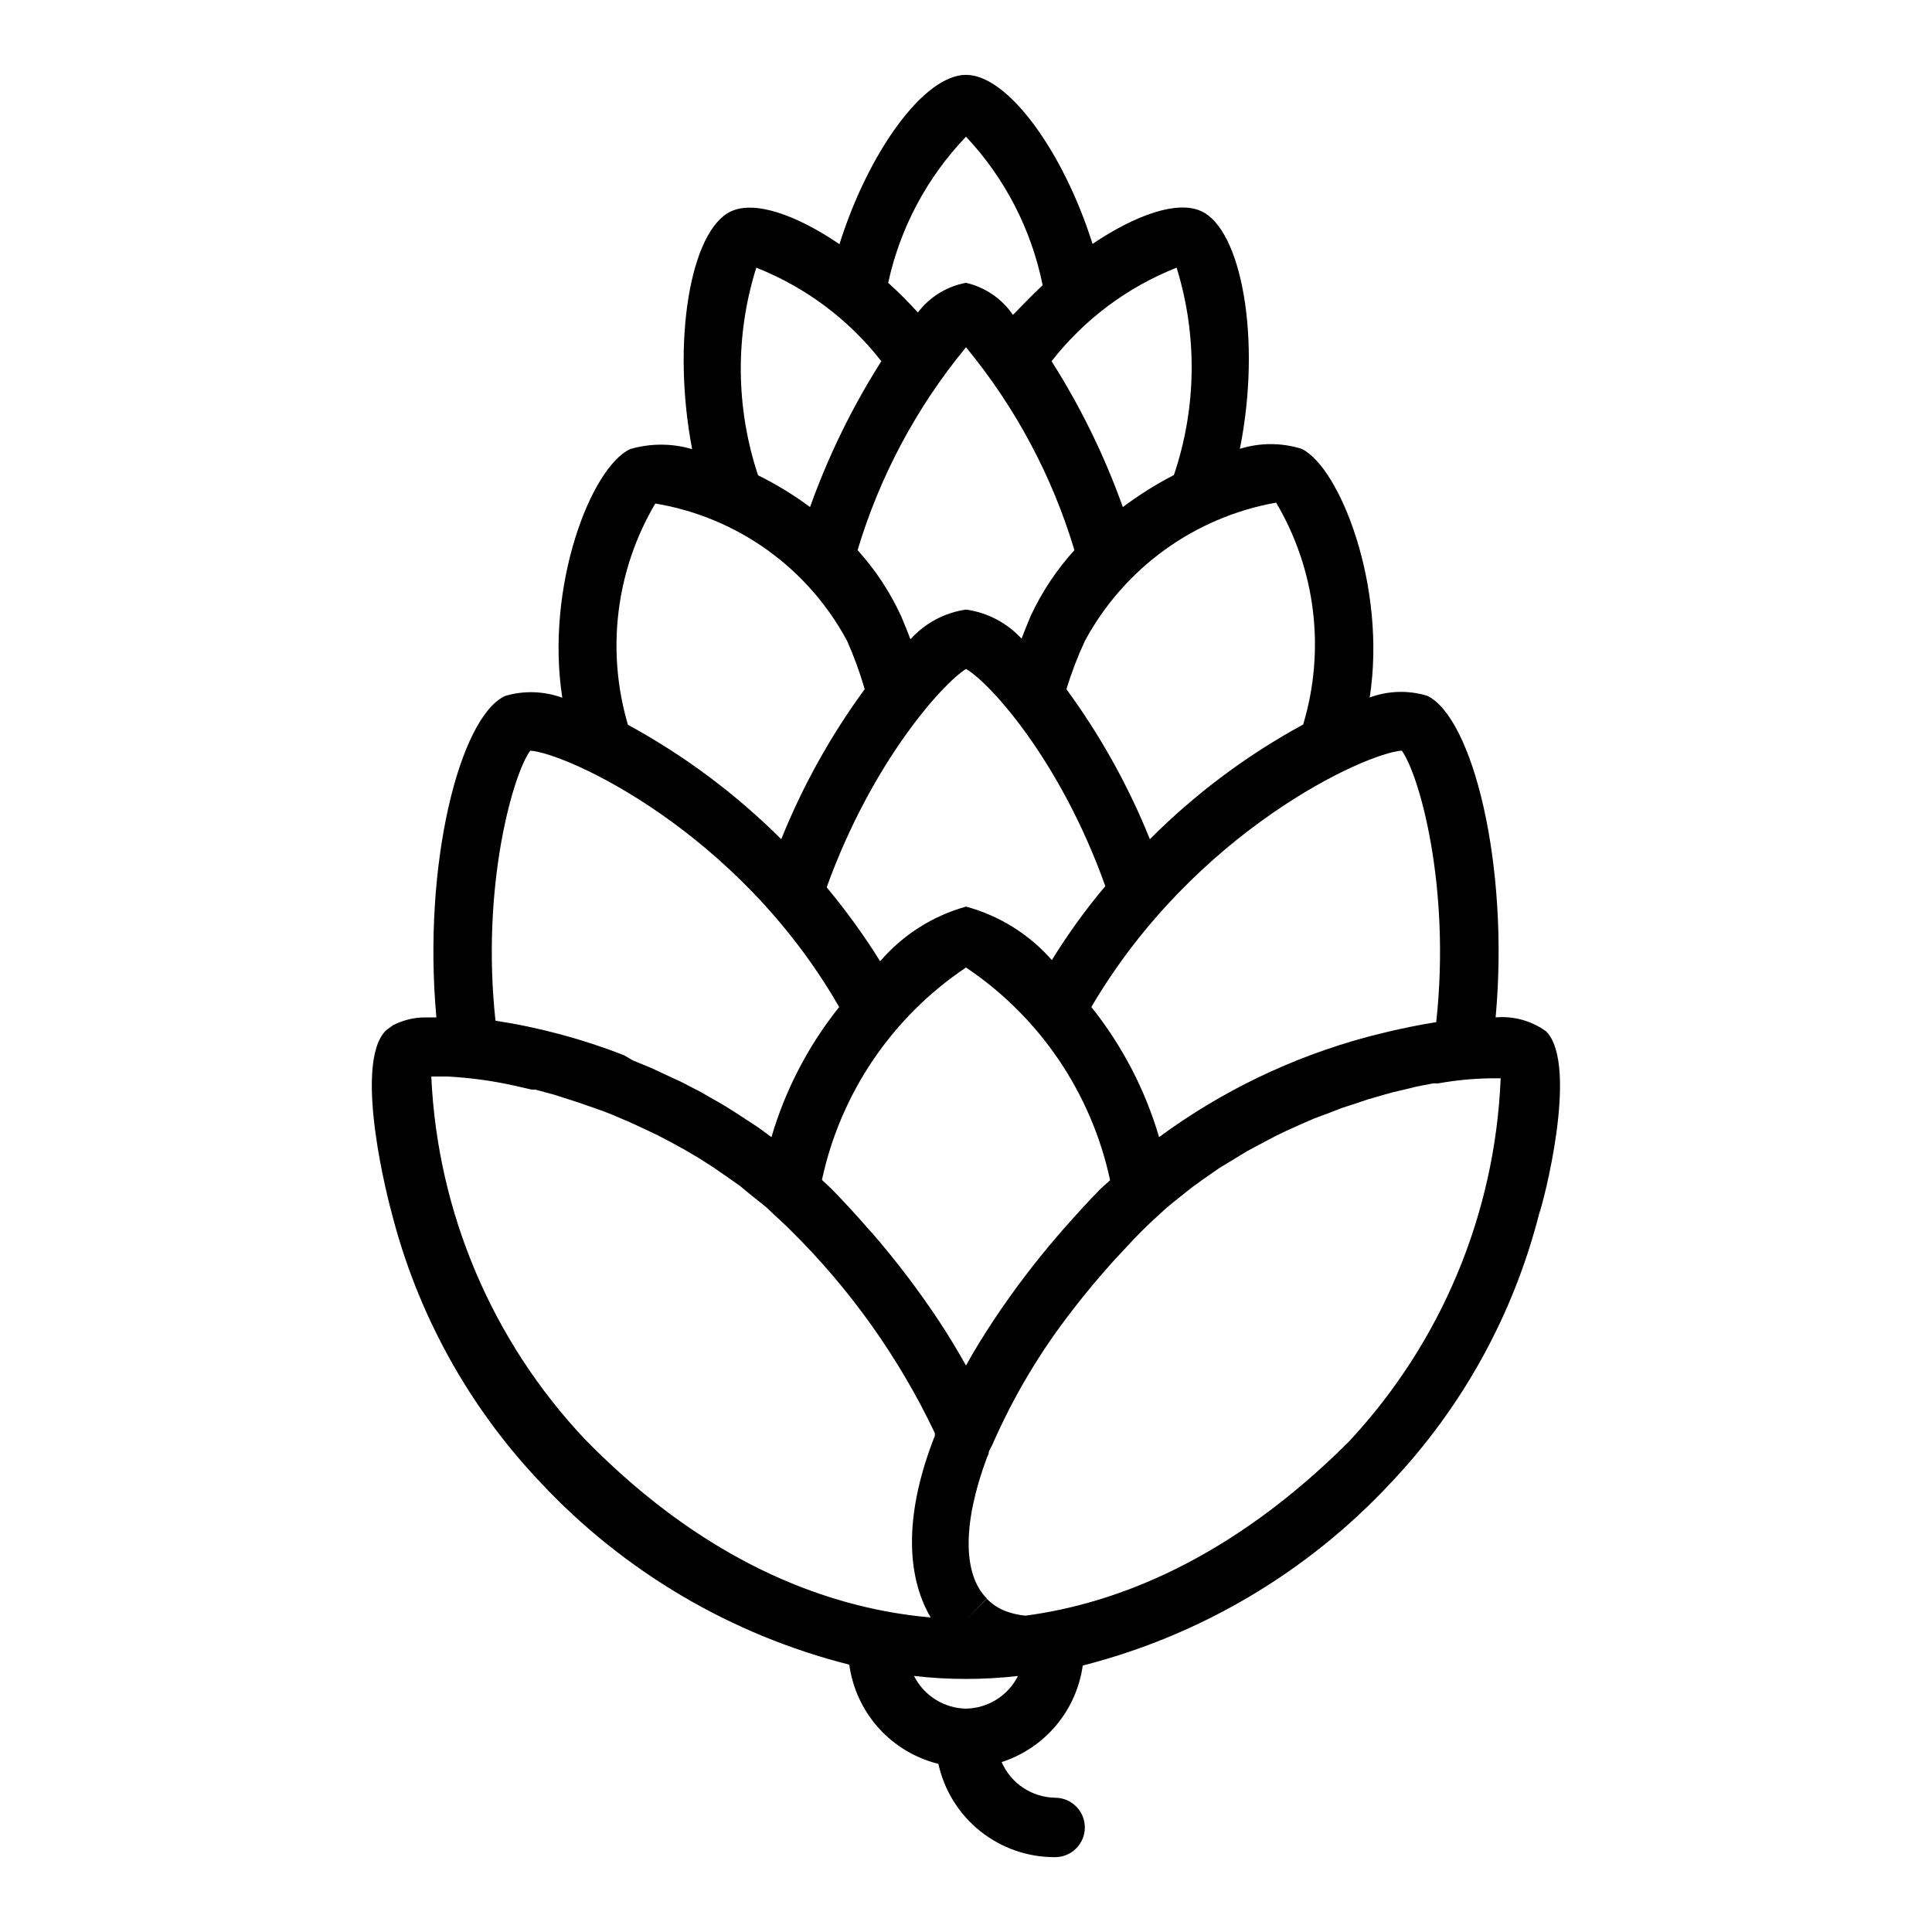 <?xml version="1.0" encoding="UTF-8"?>
<!-- Uploaded to: SVG Repo, www.svgrepo.com, Generator: SVG Repo Mixer Tools -->
<svg fill="#000000" width="800px" height="800px" version="1.1" viewBox="144 144 512 512" xmlns="http://www.w3.org/2000/svg">
 <path d="m553.74 417.32c-3.867-2.805-8.621-4.117-13.383-3.699 3.699-40.539-6.141-79.586-18.184-85.254-4.981-1.492-10.312-1.328-15.191 0.473 4.566-29.285-7.871-60.93-18.027-65.891-5.332-1.668-11.043-1.668-16.375 0 5.824-29.125 0.395-58.176-10.234-62.977-6.219-2.914-17.238 0.867-28.812 8.66-7.633-24.246-22.355-44.793-33.531-44.793-11.18 0-25.898 20.547-33.535 44.871-11.57-7.871-22.594-11.652-28.812-8.66-10.629 5.039-15.742 34.164-10.234 62.977-5.367-1.582-11.082-1.582-16.453 0-10.469 4.961-22.516 36.605-17.949 65.891h0.004c-4.883-1.797-10.215-1.965-15.195-0.473-12.043 5.668-21.883 44.715-18.184 85.176h-2.676c-3.098-0.043-6.156 0.688-8.895 2.125l-1.812 1.34c-8.973 9.055 1.023 46.523 1.496 48.176 6.801 26.797 20.352 51.406 39.359 71.477 22.098 23.676 50.547 40.484 81.949 48.414 0.852 6.242 3.559 12.086 7.769 16.773 4.211 4.688 9.73 8.004 15.844 9.52 1.551 7.039 5.469 13.332 11.098 17.832 5.633 4.496 12.633 6.93 19.84 6.887 4.348 0 7.875-3.523 7.875-7.871 0-4.348-3.527-7.875-7.875-7.875-3.019-0.051-5.957-0.965-8.473-2.641-2.512-1.676-4.488-4.039-5.695-6.805 5.621-1.82 10.617-5.184 14.418-9.707 3.801-4.523 6.25-10.027 7.074-15.879 31.285-7.984 59.621-24.785 81.633-48.41 19.008-20.074 32.559-44.684 39.359-71.48 0.785-1.652 10.703-39.121 1.809-48.176zm-38.258-74.391c4.566 6.219 13.066 35.895 9.133 71.949-9.445 1.496-17.633 3.777-18.344 3.938-19.852 5.348-38.539 14.344-55.102 26.527-3.688-12.547-9.785-24.258-17.949-34.477 27.395-46.684 72.66-67.309 82.262-67.938zm-89.348 126.43-1.969 2.281c-6.098 7.094-11.75 14.562-16.922 22.359-2.598 3.938-5.039 7.871-7.242 11.887-2.203-3.938-4.566-7.871-7.164-11.809-5.379-8.109-11.27-15.867-17.633-23.223l-0.867-0.945c-3.227-3.699-6.535-7.32-9.996-10.863l-2.519-2.363c4.941-23.004 18.633-43.184 38.18-56.285 19.562 13.117 33.254 33.332 38.18 56.363l-2.519 2.281c-3.309 3.387-6.457 6.852-9.527 10.316zm-26.133-233.33c13.062 15.828 22.832 34.109 28.73 53.766-4.707 5.188-8.609 11.051-11.57 17.398-0.867 2.047-1.652 4.016-2.441 6.062-3.859-4.207-9.066-6.934-14.719-7.715-5.676 0.824-10.887 3.609-14.723 7.871-0.789-2.047-1.574-4.016-2.441-6.062-2.93-6.41-6.832-12.332-11.57-17.555 5.898-19.656 15.668-37.938 28.734-53.766zm0 85.254c5.902 3.305 24.797 23.617 36.918 57.543v0.004c-5.199 6.176-9.934 12.727-14.168 19.602-6.023-6.863-13.938-11.789-22.75-14.172-8.852 2.469-16.77 7.508-22.75 14.484-4.273-6.848-9.008-13.395-14.172-19.602 12.125-33.613 31.016-54.238 36.922-57.859zm82.184-44.082c10.508 17.734 13.105 39.062 7.164 58.805-14.938 8.117-28.617 18.352-40.621 30.387-5.691-14.121-13.121-27.477-22.121-39.754 1.336-4.359 2.969-8.617 4.883-12.754 10.406-19.328 29.078-32.84 50.695-36.684zm-27.082-7.32c-4.738 2.453-9.27 5.297-13.539 8.5-4.836-13.547-11.172-26.512-18.891-38.652 8.637-11.074 20.078-19.633 33.141-24.797 5.551 17.934 5.305 37.164-0.711 54.949zm-55.102-89.664c10.301 10.973 17.336 24.605 20.309 39.359-2.598 2.441-5.117 5.039-7.871 7.871v0.004c-2.926-4.301-7.371-7.34-12.438-8.504-5.09 0.934-9.641 3.742-12.754 7.871-2.441-2.676-4.961-5.273-7.871-7.871 3.172-14.562 10.309-27.969 20.625-38.73zm-55.578 34.715c13.062 5.164 24.504 13.723 33.141 24.797-7.719 12.141-14.055 25.105-18.891 38.652-4.328-3.219-8.941-6.035-13.777-8.422-5.941-17.836-6.109-37.09-0.473-55.027zm-26.766 62.504c21.688 3.602 40.477 17.066 50.855 36.449 1.832 4.141 3.383 8.402 4.644 12.754-9 12.277-16.43 25.633-22.121 39.754-12.027-11.988-25.703-22.195-40.621-30.309-5.824-19.707-3.203-40.949 7.242-58.648zm-33.141 65.496c9.605 0.629 55.105 21.254 81.867 67.938h0.004c-8.168 10.219-14.266 21.93-17.949 34.477l-3.543-2.598-4.328-2.832c-2.832-1.891-5.59-3.543-8.422-5.117l-2.441-1.418-5.352-2.754-3.074-1.418-4.723-2.203-4.801-1.969-2.441-1.418c-10.969-4.277-22.371-7.34-34.008-9.129-3.856-35.66 4.644-65.34 9.211-71.559zm-26.215 86.355h4.332c5.746 0.305 11.457 1.07 17.082 2.285l5.195 1.18h0.945l4.961 1.34 1.73 0.551 4.644 1.496 2.281 0.789 4.488 1.574 2.754 1.102 4.25 1.812 3.227 1.496 4.016 1.891 3.465 1.812 3.856 2.125 3.621 2.125 3.699 2.363 3.543 2.441 3.699 2.598 3.148 2.598 3.856 3.07 1.73 1.652c1.574 1.496 3.227 2.914 4.723 4.488l0.008-0.012c15.75 15.539 28.672 33.707 38.18 53.688v0.789c-7.871 19.918-7.871 36.527-1.102 48.098-24.562-2.125-57.859-12.676-91.629-47.23l-0.004-0.004c-24.637-26.129-39.078-60.238-40.699-96.117zm141.7 167.52c-2.867-0.055-5.668-0.887-8.094-2.414-2.43-1.527-4.394-3.688-5.684-6.246 9.152 1.051 18.398 1.051 27.551 0-1.289 2.559-3.254 4.719-5.68 6.246-2.43 1.527-5.227 2.359-8.094 2.414zm101.55-70.848c-31.488 31.488-61.953 43.059-85.805 46.207h-0.004c-1.773-0.172-3.519-0.566-5.195-1.18l-0.707 1.891 0.707-1.891c-1.898-0.727-3.617-1.852-5.039-3.309l-5.508 5.512 5.512-5.59c-6.453-6.453-6.375-20.074 0-37.234l0.473-1.102c0-0.867 0.707-1.652 1.023-2.441h-0.004c5.559-12.73 12.699-24.715 21.254-35.66 1.73-2.281 3.543-4.488 5.352-6.691l1.812-2.125c1.418-1.574 2.754-3.227 4.25-4.801 1.496-1.574 4.328-4.723 6.613-7.008 2.281-2.281 4.41-4.25 6.691-6.297l2.281-1.891 4.644-3.699 2.832-2.047 4.41-3.07 2.992-1.812 4.41-2.676 3.07-1.652 4.328-2.281 3.07-1.496 4.41-1.969 2.914-1.258 4.41-1.652 2.832-1.102 4.328-1.418 2.598-0.867 4.328-1.258 2.281-0.629 4.328-1.023 1.891-0.473 4.488-0.867h1.34c4.547-0.816 9.156-1.266 13.777-1.34h2.754c-1.449 35.836-15.691 69.965-40.148 96.195z"/>
</svg>